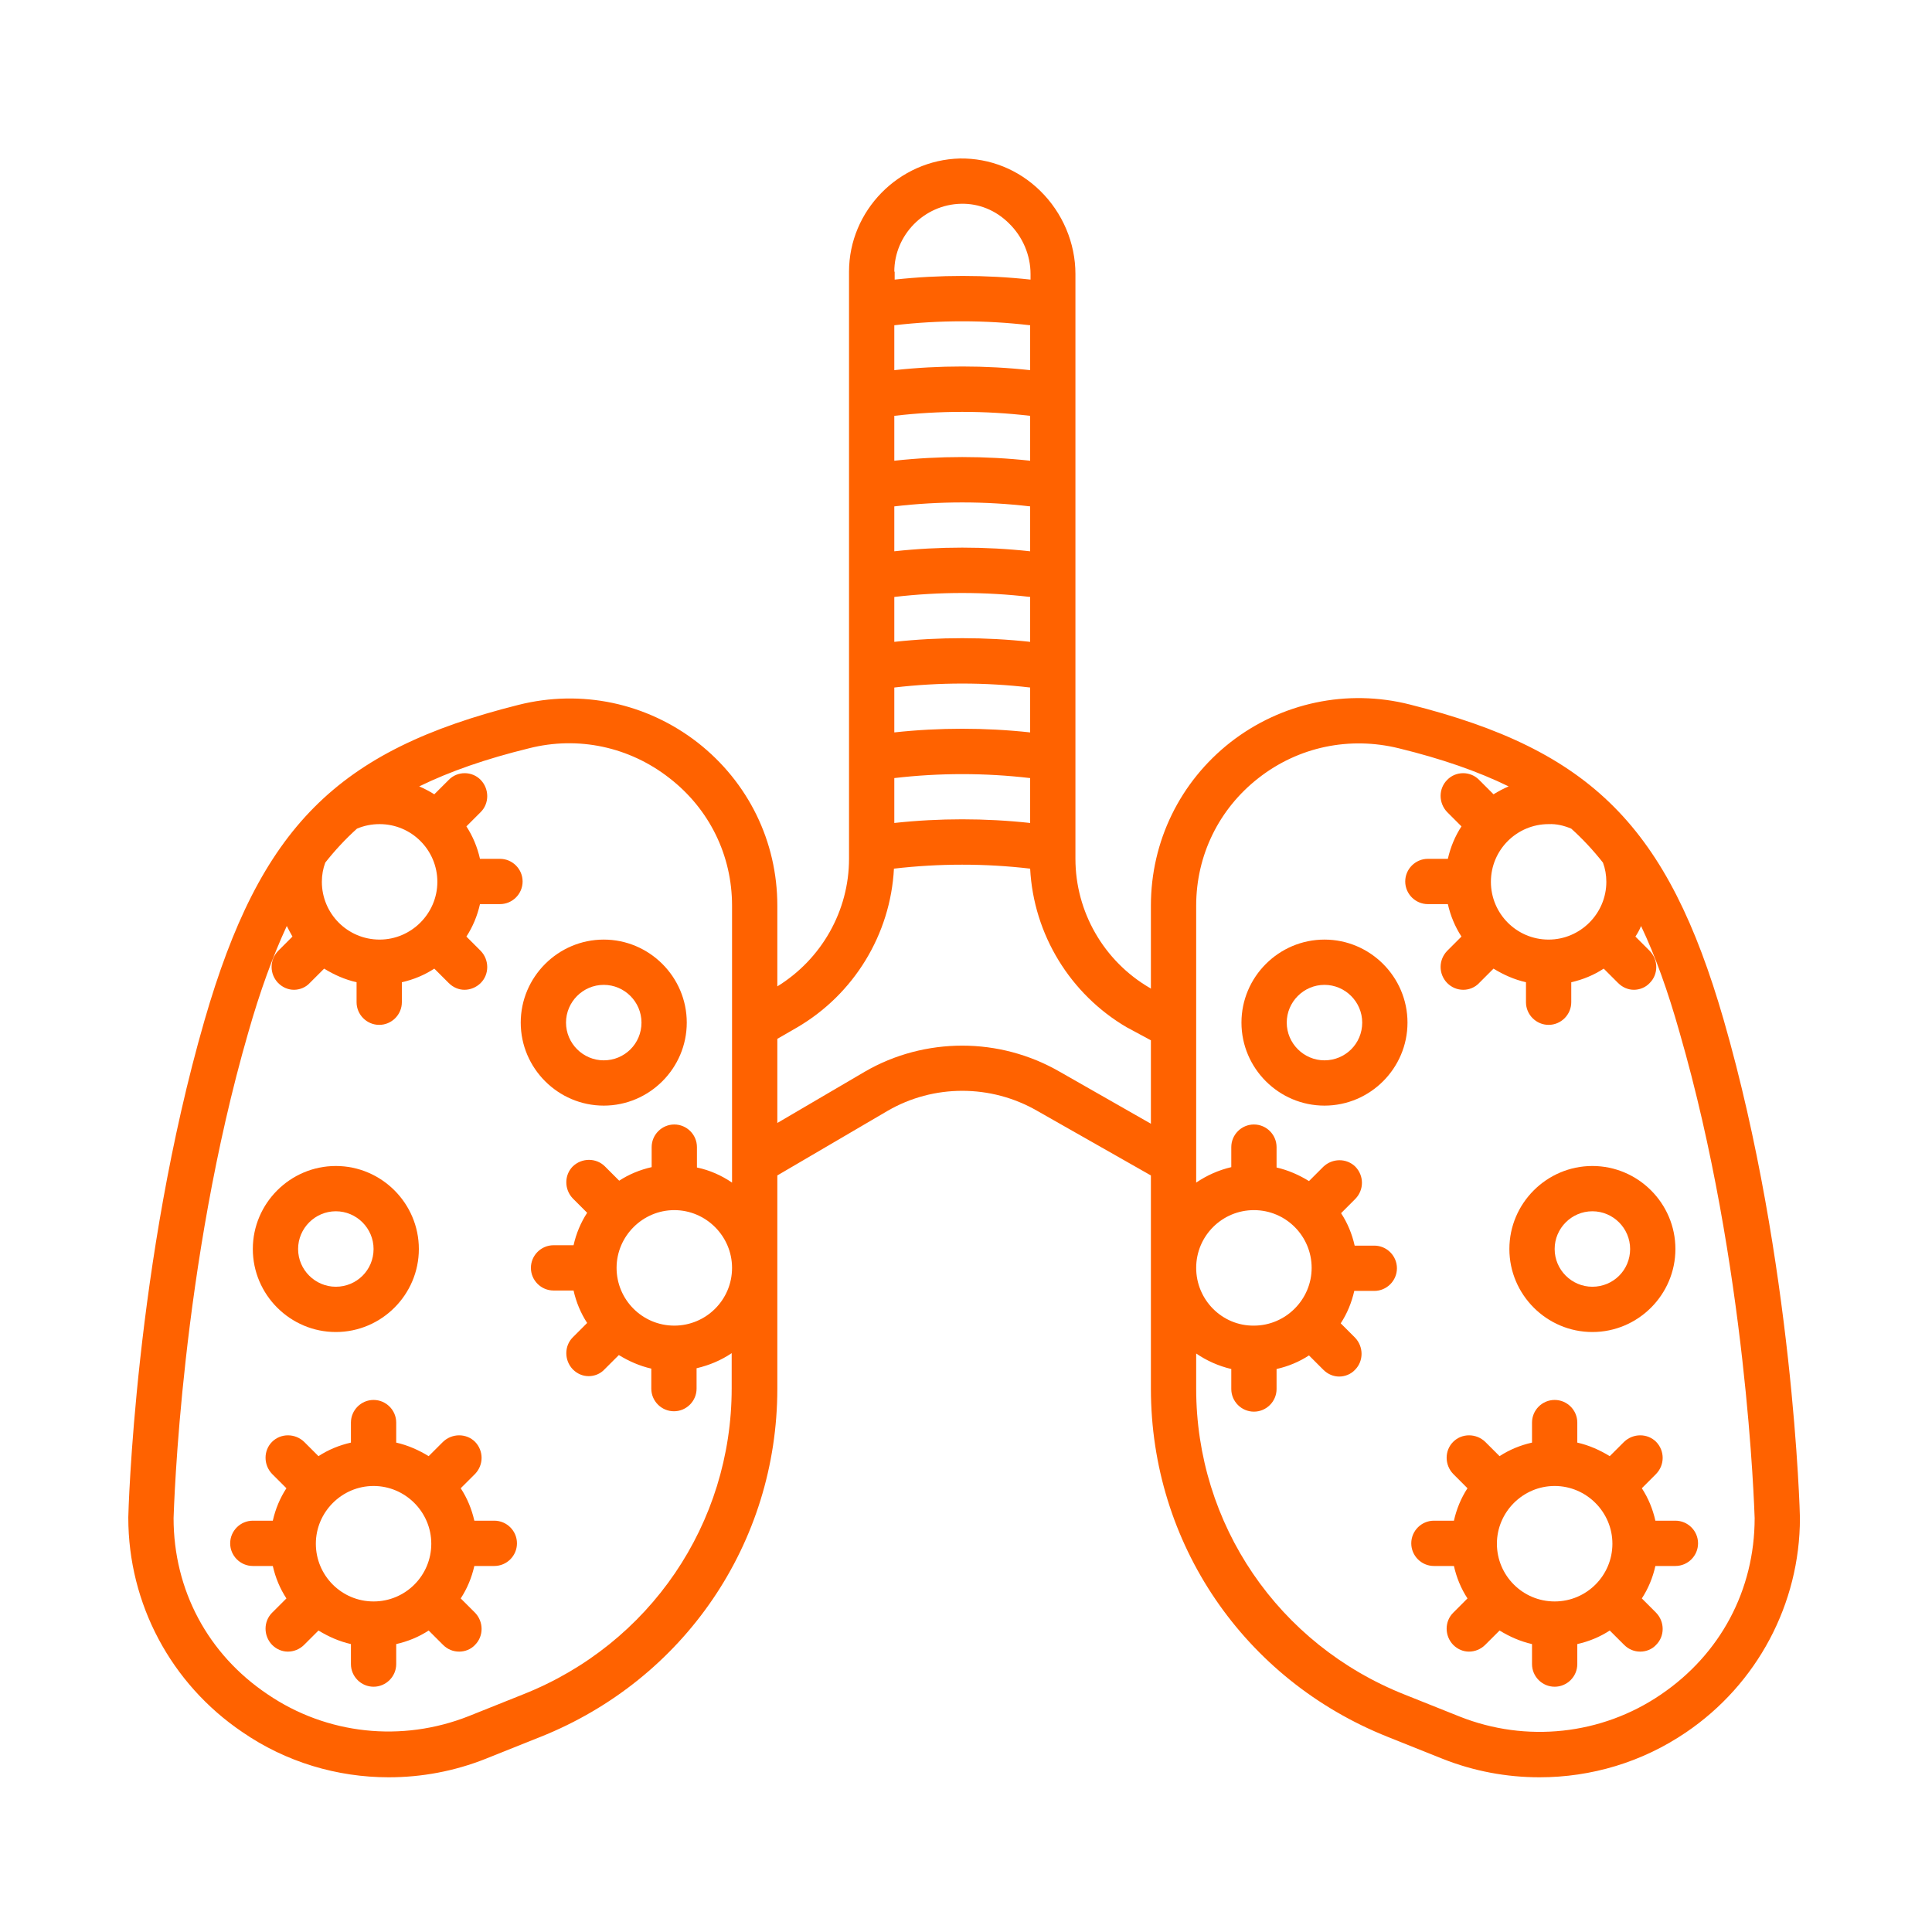 <svg width="64" height="64" viewBox="0 0 64 64" fill="none" xmlns="http://www.w3.org/2000/svg">
<path d="M16.375 50.375H15.713C15.625 49.987 15.475 49.625 15.262 49.3L15.738 48.825C16.025 48.525 16.025 48.062 15.738 47.763C15.45 47.475 14.975 47.475 14.675 47.763L14.2 48.237C13.875 48.038 13.512 47.875 13.125 47.788V47.125C13.125 46.712 12.787 46.375 12.375 46.375C11.963 46.375 11.625 46.712 11.625 47.125V47.788C11.238 47.875 10.875 48.025 10.55 48.237L10.075 47.763C9.775 47.475 9.3 47.475 9.012 47.763C8.725 48.05 8.725 48.525 9.012 48.825L9.488 49.3C9.275 49.625 9.125 49.987 9.037 50.375H8.375C7.963 50.375 7.625 50.712 7.625 51.125C7.625 51.538 7.963 51.875 8.375 51.875H9.037C9.125 52.263 9.275 52.625 9.488 52.95L9.012 53.425C8.725 53.712 8.725 54.188 9.012 54.487C9.162 54.638 9.35 54.712 9.537 54.712C9.725 54.712 9.925 54.638 10.075 54.487L10.55 54.013C10.875 54.212 11.238 54.375 11.625 54.462V55.125C11.625 55.538 11.963 55.875 12.375 55.875C12.787 55.875 13.125 55.538 13.125 55.125V54.462C13.512 54.375 13.875 54.225 14.2 54.013L14.675 54.487C14.825 54.638 15.012 54.712 15.213 54.712C15.4 54.712 15.6 54.638 15.738 54.487C16.025 54.2 16.025 53.725 15.738 53.425L15.262 52.95C15.475 52.625 15.625 52.263 15.713 51.875H16.375C16.788 51.875 17.125 51.538 17.125 51.125C17.125 50.712 16.788 50.375 16.375 50.375ZM12.375 53.05C11.312 53.05 10.463 52.188 10.463 51.138C10.463 50.087 11.325 49.225 12.375 49.225C13.425 49.225 14.287 50.087 14.287 51.138C14.287 52.188 13.438 53.05 12.375 53.05ZM11.125 38.625C9.613 38.625 8.375 39.862 8.375 41.375C8.375 42.888 9.613 44.125 11.125 44.125C12.637 44.125 13.875 42.888 13.875 41.375C13.875 39.862 12.637 38.625 11.125 38.625ZM11.125 42.625C10.438 42.625 9.875 42.062 9.875 41.375C9.875 40.688 10.438 40.125 11.125 40.125C11.812 40.125 12.375 40.688 12.375 41.375C12.375 42.075 11.812 42.625 11.125 42.625ZM20 31.125C18.488 31.125 17.25 32.362 17.25 33.875C17.25 35.388 18.488 36.625 20 36.625C21.512 36.625 22.75 35.388 22.75 33.875C22.75 32.362 21.512 31.125 20 31.125ZM20 35.125C19.312 35.125 18.75 34.562 18.75 33.875C18.75 33.188 19.312 32.625 20 32.625C20.688 32.625 21.25 33.188 21.25 33.875C21.25 34.575 20.688 35.125 20 35.125Z" fill="#FF6200"/>
<path d="M57.1 33.788C55.25 27.387 52.725 24.85 46.7 23.337C44.625 22.812 42.45 23.275 40.763 24.587C39.087 25.9 38.125 27.875 38.125 30V32.75L38.087 32.725C36.562 31.837 35.625 30.2 35.625 28.45V9.075C35.625 8.05 35.2 7.05 34.462 6.325C33.737 5.612 32.788 5.237 31.8 5.25C29.775 5.3 28.125 6.975 28.125 9V28.45C28.125 30.175 27.212 31.775 25.75 32.675V30C25.75 27.875 24.788 25.913 23.113 24.6C21.425 23.288 19.262 22.825 17.175 23.35C11.15 24.863 8.625 27.4 6.775 33.8C4.463 41.812 4.25 50.188 4.25 50.263V50.275C4.25 53.125 5.662 55.775 8.025 57.375C9.475 58.375 11.175 58.875 12.875 58.875C13.963 58.875 15.05 58.675 16.087 58.263L17.9 57.538C22.663 55.638 25.75 51.112 25.75 46V38.938L29.4 36.8C30.925 35.913 32.825 35.913 34.362 36.8L38.125 38.938V46C38.125 51.112 41.2 55.638 45.975 57.538L47.788 58.263C48.825 58.675 49.913 58.875 51 58.875C52.712 58.875 54.4 58.375 55.85 57.388C58.212 55.788 59.625 53.125 59.625 50.288V50.275C59.625 50.188 59.413 41.812 57.1 33.788ZM10.775 28.575C11.1 28.163 11.45 27.788 11.825 27.45C12.062 27.35 12.312 27.3 12.575 27.3C13.637 27.3 14.488 28.163 14.488 29.212C14.488 30.262 13.625 31.125 12.575 31.125C11.512 31.125 10.662 30.262 10.662 29.212C10.662 28.988 10.7 28.775 10.775 28.575ZM24.25 39.175C23.9 38.938 23.512 38.763 23.087 38.675V38C23.087 37.587 22.75 37.25 22.337 37.25C21.925 37.25 21.587 37.587 21.587 38V38.663C21.2 38.75 20.837 38.9 20.512 39.112L20.038 38.638C19.75 38.35 19.275 38.35 18.975 38.638C18.688 38.925 18.688 39.4 18.975 39.7L19.45 40.175C19.238 40.5 19.087 40.862 19 41.25H18.337C17.925 41.25 17.587 41.587 17.587 42C17.587 42.413 17.925 42.75 18.337 42.75H19C19.087 43.138 19.238 43.5 19.45 43.825L18.975 44.3C18.688 44.587 18.688 45.062 18.975 45.362C19.125 45.513 19.312 45.587 19.5 45.587C19.688 45.587 19.887 45.513 20.025 45.362L20.5 44.888C20.825 45.087 21.188 45.25 21.575 45.337V46C21.575 46.413 21.913 46.75 22.325 46.75C22.738 46.75 23.075 46.413 23.075 46V45.325C23.5 45.225 23.887 45.062 24.238 44.825V45.987C24.238 50.475 21.525 54.462 17.337 56.125L15.525 56.85C13.312 57.725 10.825 57.462 8.863 56.125C6.888 54.8 5.75 52.675 5.75 50.288C5.763 49.987 5.987 41.938 8.225 34.2C8.613 32.837 9.037 31.675 9.5 30.675C9.562 30.8 9.625 30.913 9.688 31.025L9.213 31.5C8.925 31.8 8.925 32.263 9.213 32.562C9.363 32.712 9.55 32.788 9.738 32.788C9.925 32.788 10.125 32.712 10.262 32.562L10.738 32.087C11.062 32.288 11.425 32.45 11.812 32.538V33.2C11.812 33.612 12.15 33.95 12.562 33.95C12.975 33.95 13.312 33.612 13.312 33.2V32.538C13.7 32.45 14.062 32.3 14.387 32.087L14.863 32.562C15.012 32.712 15.2 32.788 15.387 32.788C15.575 32.788 15.775 32.712 15.925 32.562C16.212 32.275 16.212 31.8 15.925 31.5L15.45 31.025C15.662 30.7 15.812 30.337 15.9 29.95H16.562C16.975 29.95 17.312 29.613 17.312 29.2C17.312 28.788 16.975 28.45 16.562 28.45H15.9C15.812 28.062 15.662 27.7 15.45 27.375L15.925 26.9C16.212 26.613 16.212 26.137 15.925 25.837C15.637 25.538 15.15 25.538 14.863 25.837L14.387 26.312C14.225 26.212 14.062 26.125 13.887 26.05C14.912 25.55 16.1 25.137 17.525 24.788C19.15 24.375 20.85 24.738 22.175 25.775C23.5 26.8 24.25 28.337 24.25 30V39.175ZM24.25 42C24.25 43.062 23.387 43.913 22.337 43.913C21.275 43.913 20.425 43.05 20.425 42C20.425 40.95 21.288 40.087 22.337 40.087C23.387 40.087 24.25 40.95 24.25 42ZM29.625 9C29.625 7.787 30.613 6.775 31.837 6.75C32.425 6.737 32.987 6.963 33.425 7.4C33.875 7.838 34.138 8.45 34.138 9.075V9.262C32.65 9.1 31.125 9.1 29.637 9.262V9H29.625ZM29.625 10.775C31.113 10.6 32.638 10.6 34.125 10.775V12.262C32.638 12.1 31.113 12.1 29.625 12.262V10.775ZM29.625 13.775C31.113 13.6 32.638 13.6 34.125 13.775V15.262C32.638 15.1 31.113 15.1 29.625 15.262V13.775ZM29.625 16.775C31.113 16.6 32.638 16.6 34.125 16.775V18.262C32.638 18.1 31.113 18.1 29.625 18.262V16.775ZM29.625 19.775C31.113 19.6 32.638 19.6 34.125 19.775V21.262C32.638 21.1 31.113 21.1 29.625 21.262V19.775ZM29.625 22.775C31.113 22.6 32.638 22.6 34.125 22.775V24.262C32.638 24.1 31.113 24.1 29.625 24.262V22.775ZM29.625 25.775C31.113 25.6 32.638 25.6 34.125 25.775V27.262C32.638 27.1 31.113 27.1 29.625 27.262V25.775ZM38.125 37.225L35.1 35.5C34.1 34.925 32.987 34.638 31.875 34.638C30.762 34.638 29.637 34.925 28.65 35.5L25.75 37.2V34.413L26.4 34.038C28.288 32.938 29.5 30.95 29.613 28.775C31.113 28.6 32.638 28.6 34.125 28.775C34.237 30.95 35.45 32.938 37.337 34.038C37.35 34.038 37.35 34.05 37.362 34.05L38.125 34.462V37.225ZM52.05 27.45C52.425 27.788 52.775 28.163 53.1 28.575C53.175 28.775 53.212 28.988 53.212 29.212C53.212 30.262 52.35 31.125 51.3 31.125C50.237 31.125 49.388 30.262 49.388 29.212C49.388 28.15 50.25 27.3 51.3 27.3C51.562 27.288 51.812 27.35 52.05 27.45ZM55.013 56.138C53.05 57.475 50.55 57.737 48.35 56.862L46.538 56.138C42.337 54.475 39.625 50.487 39.625 46V44.837C39.975 45.075 40.362 45.25 40.788 45.35V46.013C40.788 46.425 41.125 46.763 41.538 46.763C41.95 46.763 42.288 46.425 42.288 46.013V45.35C42.675 45.263 43.038 45.112 43.362 44.9L43.837 45.375C43.987 45.525 44.175 45.6 44.362 45.6C44.55 45.6 44.75 45.525 44.888 45.375C45.175 45.087 45.175 44.612 44.888 44.312L44.413 43.837C44.625 43.513 44.775 43.15 44.862 42.763H45.525C45.938 42.763 46.275 42.425 46.275 42.013C46.275 41.6 45.938 41.263 45.525 41.263H44.875C44.788 40.875 44.638 40.513 44.425 40.188L44.9 39.712C45.188 39.413 45.188 38.95 44.9 38.65C44.612 38.362 44.138 38.362 43.837 38.65L43.362 39.125C43.038 38.925 42.675 38.763 42.288 38.675V38C42.288 37.587 41.95 37.25 41.538 37.25C41.125 37.25 40.788 37.587 40.788 38V38.663C40.362 38.763 39.975 38.938 39.625 39.175V30C39.625 28.337 40.375 26.8 41.688 25.775C43.013 24.738 44.7 24.387 46.337 24.788C47.763 25.137 48.95 25.55 49.975 26.05C49.8 26.125 49.638 26.212 49.475 26.312L49 25.837C48.712 25.538 48.225 25.538 47.938 25.837C47.65 26.125 47.65 26.6 47.938 26.9L48.413 27.375C48.2 27.7 48.05 28.062 47.962 28.45H47.3C46.888 28.45 46.55 28.788 46.55 29.2C46.55 29.613 46.888 29.95 47.3 29.95H47.962C48.05 30.337 48.2 30.7 48.413 31.025L47.938 31.5C47.65 31.8 47.65 32.263 47.938 32.562C48.087 32.712 48.275 32.788 48.475 32.788C48.663 32.788 48.862 32.712 49 32.562L49.475 32.087C49.8 32.288 50.163 32.45 50.55 32.538V33.2C50.55 33.612 50.888 33.95 51.3 33.95C51.712 33.95 52.05 33.612 52.05 33.2V32.538C52.438 32.45 52.8 32.3 53.125 32.087L53.6 32.562C53.75 32.712 53.938 32.788 54.125 32.788C54.312 32.788 54.513 32.712 54.65 32.562C54.938 32.275 54.938 31.8 54.65 31.5L54.175 31.025C54.25 30.913 54.312 30.8 54.362 30.675C54.837 31.675 55.25 32.825 55.638 34.2C57.875 41.938 58.112 50 58.125 50.288C58.125 52.675 56.987 54.8 55.013 56.138ZM39.625 42C39.625 40.938 40.487 40.087 41.538 40.087C42.6 40.087 43.45 40.95 43.45 42C43.45 43.05 42.587 43.913 41.538 43.913C40.487 43.925 39.625 43.062 39.625 42Z" fill="#FF6200"/>
<path d="M55.5 50.375H54.837C54.75 49.987 54.6 49.625 54.388 49.3L54.862 48.825C55.15 48.525 55.15 48.062 54.862 47.763C54.575 47.475 54.1 47.475 53.8 47.763L53.325 48.237C53 48.038 52.638 47.875 52.25 47.788V47.125C52.25 46.712 51.913 46.375 51.5 46.375C51.087 46.375 50.75 46.712 50.75 47.125V47.788C50.362 47.875 50 48.025 49.675 48.237L49.2 47.763C48.9 47.475 48.425 47.475 48.138 47.763C47.85 48.05 47.85 48.525 48.138 48.825L48.612 49.3C48.4 49.625 48.25 49.987 48.163 50.375H47.5C47.087 50.375 46.75 50.712 46.75 51.125C46.75 51.538 47.087 51.875 47.5 51.875H48.163C48.25 52.263 48.4 52.625 48.612 52.95L48.138 53.425C47.85 53.712 47.85 54.188 48.138 54.487C48.288 54.638 48.475 54.712 48.663 54.712C48.85 54.712 49.05 54.638 49.2 54.487L49.675 54.013C50 54.212 50.362 54.375 50.75 54.462V55.125C50.75 55.538 51.087 55.875 51.5 55.875C51.913 55.875 52.25 55.538 52.25 55.125V54.462C52.638 54.375 53 54.225 53.325 54.013L53.8 54.487C53.95 54.638 54.138 54.712 54.337 54.712C54.525 54.712 54.725 54.638 54.862 54.487C55.15 54.2 55.15 53.725 54.862 53.425L54.388 52.95C54.6 52.625 54.75 52.263 54.837 51.875H55.5C55.913 51.875 56.25 51.538 56.25 51.125C56.25 50.712 55.913 50.375 55.5 50.375ZM51.5 53.05C50.438 53.05 49.587 52.188 49.587 51.138C49.587 50.087 50.45 49.225 51.5 49.225C52.55 49.225 53.413 50.087 53.413 51.138C53.413 52.188 52.562 53.05 51.5 53.05ZM52.75 38.625C51.237 38.625 50 39.862 50 41.375C50 42.888 51.237 44.125 52.75 44.125C54.263 44.125 55.5 42.888 55.5 41.375C55.5 39.862 54.263 38.625 52.75 38.625ZM52.75 42.625C52.062 42.625 51.5 42.062 51.5 41.375C51.5 40.688 52.062 40.125 52.75 40.125C53.438 40.125 54 40.688 54 41.375C54 42.075 53.438 42.625 52.75 42.625ZM43.875 31.125C42.362 31.125 41.125 32.362 41.125 33.875C41.125 35.388 42.362 36.625 43.875 36.625C45.388 36.625 46.625 35.388 46.625 33.875C46.625 32.362 45.388 31.125 43.875 31.125ZM43.875 35.125C43.188 35.125 42.625 34.562 42.625 33.875C42.625 33.188 43.188 32.625 43.875 32.625C44.562 32.625 45.125 33.188 45.125 33.875C45.125 34.575 44.562 35.125 43.875 35.125Z" fill="#FF6200"/>
</svg>
